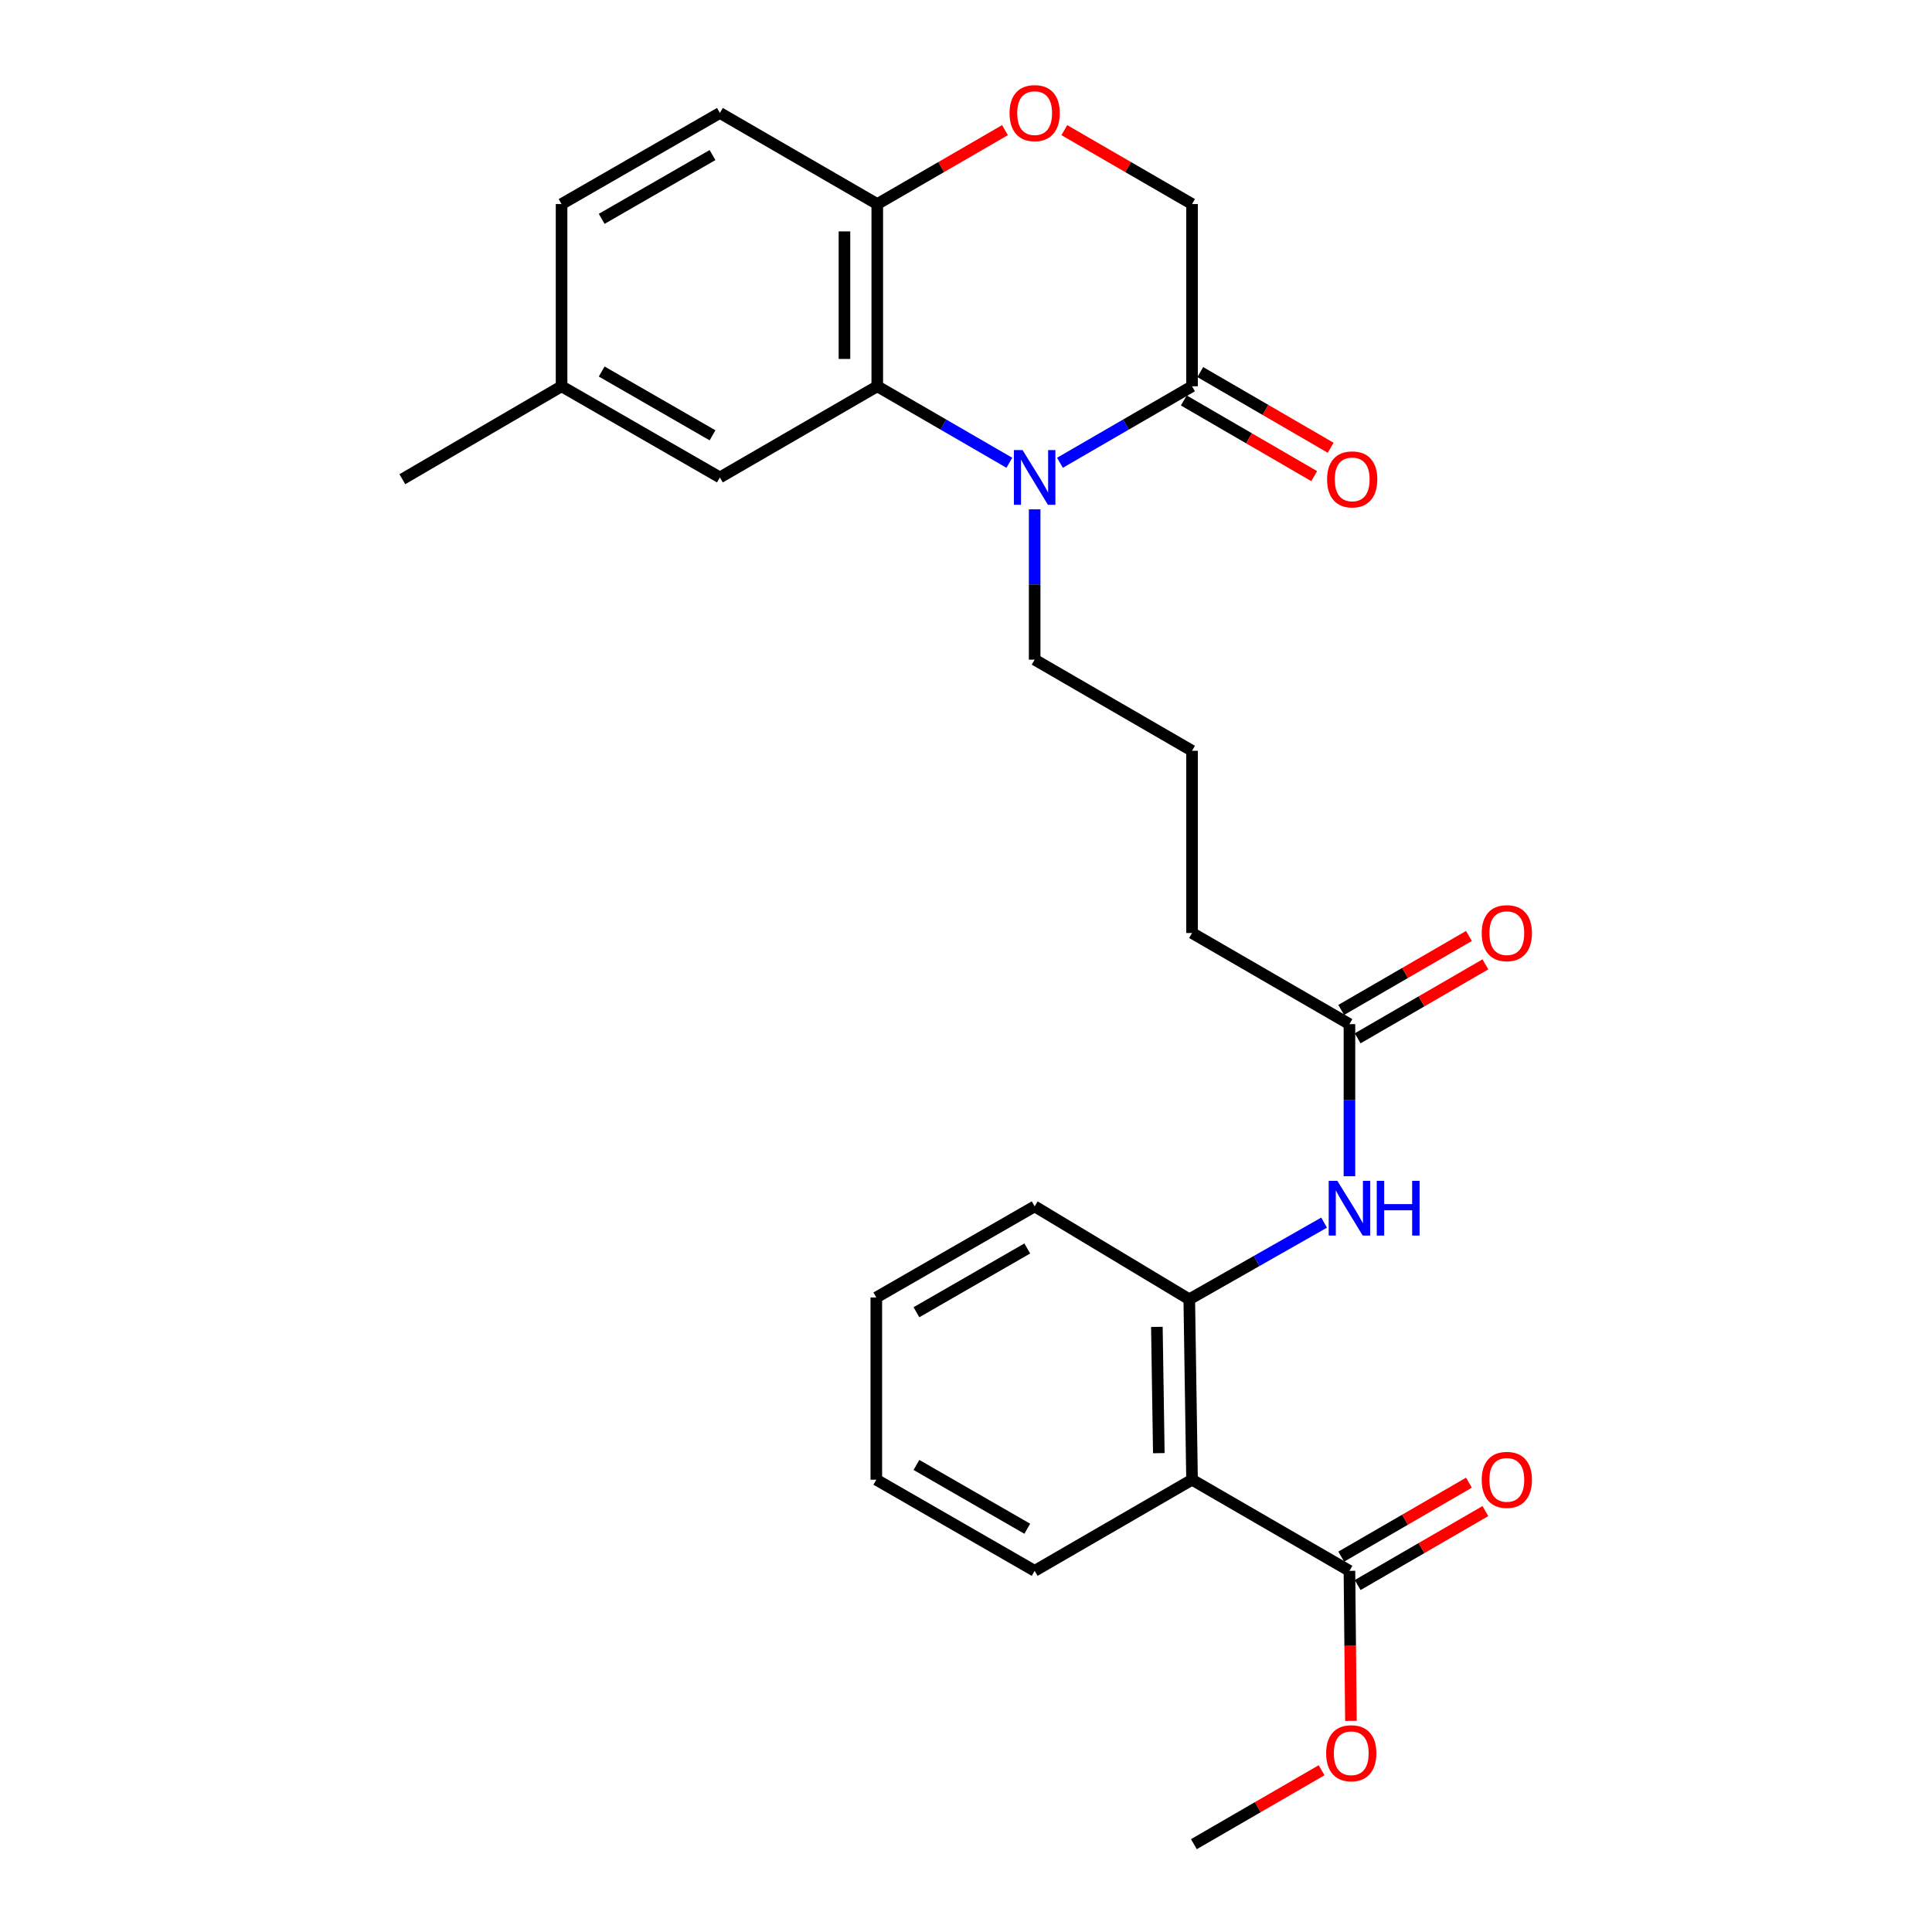 <?xml version='1.0' encoding='iso-8859-1'?>
<svg version='1.1' baseProfile='full'
              xmlns='http://www.w3.org/2000/svg'
                      xmlns:rdkit='http://www.rdkit.org/xml'
                      xmlns:xlink='http://www.w3.org/1999/xlink'
                  xml:space='preserve'
width='1000px' height='1000px' viewBox='0 0 1000 1000'>
<!-- END OF HEADER -->
<rect style='opacity:1.0;fill:#FFFFFF;stroke:none' width='1000' height='1000' x='0' y='0'> </rect>
<path class='bond-0' d='M 522.442,239.534 L 488.258,219.735' style='fill:none;fill-rule:evenodd;stroke:#0000FF;stroke-width:6px;stroke-linecap:butt;stroke-linejoin:miter;stroke-opacity:1' />
<path class='bond-0' d='M 488.258,219.735 L 454.073,199.937' style='fill:none;fill-rule:evenodd;stroke:#000000;stroke-width:6px;stroke-linecap:butt;stroke-linejoin:miter;stroke-opacity:1' />
<path class='bond-2' d='M 548.629,239.534 L 582.814,219.735' style='fill:none;fill-rule:evenodd;stroke:#0000FF;stroke-width:6px;stroke-linecap:butt;stroke-linejoin:miter;stroke-opacity:1' />
<path class='bond-2' d='M 582.814,219.735 L 616.998,199.937' style='fill:none;fill-rule:evenodd;stroke:#000000;stroke-width:6px;stroke-linecap:butt;stroke-linejoin:miter;stroke-opacity:1' />
<path class='bond-15' d='M 535.536,263.635 L 535.536,302.534' style='fill:none;fill-rule:evenodd;stroke:#0000FF;stroke-width:6px;stroke-linecap:butt;stroke-linejoin:miter;stroke-opacity:1' />
<path class='bond-15' d='M 535.536,302.534 L 535.536,341.432' style='fill:none;fill-rule:evenodd;stroke:#000000;stroke-width:6px;stroke-linecap:butt;stroke-linejoin:miter;stroke-opacity:1' />
<path class='bond-7' d='M 454.073,199.937 L 454.073,105.623' style='fill:none;fill-rule:evenodd;stroke:#000000;stroke-width:6px;stroke-linecap:butt;stroke-linejoin:miter;stroke-opacity:1' />
<path class='bond-7' d='M 437.088,185.79 L 437.088,119.77' style='fill:none;fill-rule:evenodd;stroke:#000000;stroke-width:6px;stroke-linecap:butt;stroke-linejoin:miter;stroke-opacity:1' />
<path class='bond-10' d='M 454.073,199.937 L 372.621,247.118' style='fill:none;fill-rule:evenodd;stroke:#000000;stroke-width:6px;stroke-linecap:butt;stroke-linejoin:miter;stroke-opacity:1' />
<path class='bond-1' d='M 616.998,765.898 L 615.564,672.518' style='fill:none;fill-rule:evenodd;stroke:#000000;stroke-width:6px;stroke-linecap:butt;stroke-linejoin:miter;stroke-opacity:1' />
<path class='bond-1' d='M 599.8,752.152 L 598.796,686.786' style='fill:none;fill-rule:evenodd;stroke:#000000;stroke-width:6px;stroke-linecap:butt;stroke-linejoin:miter;stroke-opacity:1' />
<path class='bond-4' d='M 616.998,765.898 L 698.47,813.069' style='fill:none;fill-rule:evenodd;stroke:#000000;stroke-width:6px;stroke-linecap:butt;stroke-linejoin:miter;stroke-opacity:1' />
<path class='bond-19' d='M 616.998,765.898 L 535.536,813.069' style='fill:none;fill-rule:evenodd;stroke:#000000;stroke-width:6px;stroke-linecap:butt;stroke-linejoin:miter;stroke-opacity:1' />
<path class='bond-9' d='M 616.998,199.937 L 616.998,105.623' style='fill:none;fill-rule:evenodd;stroke:#000000;stroke-width:6px;stroke-linecap:butt;stroke-linejoin:miter;stroke-opacity:1' />
<path class='bond-11' d='M 612.735,207.282 L 646.486,226.868' style='fill:none;fill-rule:evenodd;stroke:#000000;stroke-width:6px;stroke-linecap:butt;stroke-linejoin:miter;stroke-opacity:1' />
<path class='bond-11' d='M 646.486,226.868 L 680.236,246.453' style='fill:none;fill-rule:evenodd;stroke:#FF0000;stroke-width:6px;stroke-linecap:butt;stroke-linejoin:miter;stroke-opacity:1' />
<path class='bond-11' d='M 621.26,192.591 L 655.011,212.177' style='fill:none;fill-rule:evenodd;stroke:#000000;stroke-width:6px;stroke-linecap:butt;stroke-linejoin:miter;stroke-opacity:1' />
<path class='bond-11' d='M 655.011,212.177 L 688.761,231.762' style='fill:none;fill-rule:evenodd;stroke:#FF0000;stroke-width:6px;stroke-linecap:butt;stroke-linejoin:miter;stroke-opacity:1' />
<path class='bond-3' d='M 615.564,672.518 L 650.454,652.674' style='fill:none;fill-rule:evenodd;stroke:#000000;stroke-width:6px;stroke-linecap:butt;stroke-linejoin:miter;stroke-opacity:1' />
<path class='bond-3' d='M 650.454,652.674 L 685.345,632.83' style='fill:none;fill-rule:evenodd;stroke:#0000FF;stroke-width:6px;stroke-linecap:butt;stroke-linejoin:miter;stroke-opacity:1' />
<path class='bond-21' d='M 615.564,672.518 L 535.536,624.412' style='fill:none;fill-rule:evenodd;stroke:#000000;stroke-width:6px;stroke-linecap:butt;stroke-linejoin:miter;stroke-opacity:1' />
<path class='bond-12' d='M 702.725,820.419 L 735.78,801.278' style='fill:none;fill-rule:evenodd;stroke:#000000;stroke-width:6px;stroke-linecap:butt;stroke-linejoin:miter;stroke-opacity:1' />
<path class='bond-12' d='M 735.78,801.278 L 768.834,782.138' style='fill:none;fill-rule:evenodd;stroke:#FF0000;stroke-width:6px;stroke-linecap:butt;stroke-linejoin:miter;stroke-opacity:1' />
<path class='bond-12' d='M 694.214,805.72 L 727.268,786.58' style='fill:none;fill-rule:evenodd;stroke:#000000;stroke-width:6px;stroke-linecap:butt;stroke-linejoin:miter;stroke-opacity:1' />
<path class='bond-12' d='M 727.268,786.58 L 760.323,767.439' style='fill:none;fill-rule:evenodd;stroke:#FF0000;stroke-width:6px;stroke-linecap:butt;stroke-linejoin:miter;stroke-opacity:1' />
<path class='bond-17' d='M 698.47,813.069 L 698.854,851.892' style='fill:none;fill-rule:evenodd;stroke:#000000;stroke-width:6px;stroke-linecap:butt;stroke-linejoin:miter;stroke-opacity:1' />
<path class='bond-17' d='M 698.854,851.892 L 699.239,890.715' style='fill:none;fill-rule:evenodd;stroke:#FF0000;stroke-width:6px;stroke-linecap:butt;stroke-linejoin:miter;stroke-opacity:1' />
<path class='bond-5' d='M 550.889,67.357 L 583.943,86.49' style='fill:none;fill-rule:evenodd;stroke:#FF0000;stroke-width:6px;stroke-linecap:butt;stroke-linejoin:miter;stroke-opacity:1' />
<path class='bond-5' d='M 583.943,86.49 L 616.998,105.623' style='fill:none;fill-rule:evenodd;stroke:#000000;stroke-width:6px;stroke-linecap:butt;stroke-linejoin:miter;stroke-opacity:1' />
<path class='bond-27' d='M 520.183,67.357 L 487.128,86.49' style='fill:none;fill-rule:evenodd;stroke:#FF0000;stroke-width:6px;stroke-linecap:butt;stroke-linejoin:miter;stroke-opacity:1' />
<path class='bond-27' d='M 487.128,86.49 L 454.073,105.623' style='fill:none;fill-rule:evenodd;stroke:#000000;stroke-width:6px;stroke-linecap:butt;stroke-linejoin:miter;stroke-opacity:1' />
<path class='bond-6' d='M 698.47,608.824 L 698.47,569.456' style='fill:none;fill-rule:evenodd;stroke:#0000FF;stroke-width:6px;stroke-linecap:butt;stroke-linejoin:miter;stroke-opacity:1' />
<path class='bond-6' d='M 698.47,569.456 L 698.47,530.089' style='fill:none;fill-rule:evenodd;stroke:#000000;stroke-width:6px;stroke-linecap:butt;stroke-linejoin:miter;stroke-opacity:1' />
<path class='bond-14' d='M 454.073,105.623 L 372.621,58.47' style='fill:none;fill-rule:evenodd;stroke:#000000;stroke-width:6px;stroke-linecap:butt;stroke-linejoin:miter;stroke-opacity:1' />
<path class='bond-8' d='M 698.47,530.089 L 616.998,482.917' style='fill:none;fill-rule:evenodd;stroke:#000000;stroke-width:6px;stroke-linecap:butt;stroke-linejoin:miter;stroke-opacity:1' />
<path class='bond-13' d='M 702.725,537.438 L 735.78,518.298' style='fill:none;fill-rule:evenodd;stroke:#000000;stroke-width:6px;stroke-linecap:butt;stroke-linejoin:miter;stroke-opacity:1' />
<path class='bond-13' d='M 735.78,518.298 L 768.834,499.157' style='fill:none;fill-rule:evenodd;stroke:#FF0000;stroke-width:6px;stroke-linecap:butt;stroke-linejoin:miter;stroke-opacity:1' />
<path class='bond-13' d='M 694.214,522.739 L 727.268,503.599' style='fill:none;fill-rule:evenodd;stroke:#000000;stroke-width:6px;stroke-linecap:butt;stroke-linejoin:miter;stroke-opacity:1' />
<path class='bond-13' d='M 727.268,503.599 L 760.323,484.459' style='fill:none;fill-rule:evenodd;stroke:#FF0000;stroke-width:6px;stroke-linecap:butt;stroke-linejoin:miter;stroke-opacity:1' />
<path class='bond-16' d='M 372.621,247.118 L 290.668,199.937' style='fill:none;fill-rule:evenodd;stroke:#000000;stroke-width:6px;stroke-linecap:butt;stroke-linejoin:miter;stroke-opacity:1' />
<path class='bond-16' d='M 368.802,225.32 L 311.435,192.294' style='fill:none;fill-rule:evenodd;stroke:#000000;stroke-width:6px;stroke-linecap:butt;stroke-linejoin:miter;stroke-opacity:1' />
<path class='bond-28' d='M 372.621,58.47 L 290.668,105.623' style='fill:none;fill-rule:evenodd;stroke:#000000;stroke-width:6px;stroke-linecap:butt;stroke-linejoin:miter;stroke-opacity:1' />
<path class='bond-28' d='M 368.798,80.265 L 311.431,113.272' style='fill:none;fill-rule:evenodd;stroke:#000000;stroke-width:6px;stroke-linecap:butt;stroke-linejoin:miter;stroke-opacity:1' />
<path class='bond-20' d='M 535.536,341.432 L 616.998,388.603' style='fill:none;fill-rule:evenodd;stroke:#000000;stroke-width:6px;stroke-linecap:butt;stroke-linejoin:miter;stroke-opacity:1' />
<path class='bond-18' d='M 290.668,199.937 L 290.668,105.623' style='fill:none;fill-rule:evenodd;stroke:#000000;stroke-width:6px;stroke-linecap:butt;stroke-linejoin:miter;stroke-opacity:1' />
<path class='bond-23' d='M 290.668,199.937 L 208.252,248.042' style='fill:none;fill-rule:evenodd;stroke:#000000;stroke-width:6px;stroke-linecap:butt;stroke-linejoin:miter;stroke-opacity:1' />
<path class='bond-24' d='M 684.051,916.281 L 651.001,935.413' style='fill:none;fill-rule:evenodd;stroke:#FF0000;stroke-width:6px;stroke-linecap:butt;stroke-linejoin:miter;stroke-opacity:1' />
<path class='bond-24' d='M 651.001,935.413 L 617.951,954.545' style='fill:none;fill-rule:evenodd;stroke:#000000;stroke-width:6px;stroke-linecap:butt;stroke-linejoin:miter;stroke-opacity:1' />
<path class='bond-29' d='M 535.536,813.069 L 453.583,765.898' style='fill:none;fill-rule:evenodd;stroke:#000000;stroke-width:6px;stroke-linecap:butt;stroke-linejoin:miter;stroke-opacity:1' />
<path class='bond-29' d='M 531.716,791.273 L 474.349,758.253' style='fill:none;fill-rule:evenodd;stroke:#000000;stroke-width:6px;stroke-linecap:butt;stroke-linejoin:miter;stroke-opacity:1' />
<path class='bond-22' d='M 616.998,388.603 L 616.998,482.917' style='fill:none;fill-rule:evenodd;stroke:#000000;stroke-width:6px;stroke-linecap:butt;stroke-linejoin:miter;stroke-opacity:1' />
<path class='bond-26' d='M 535.536,624.412 L 453.583,671.565' style='fill:none;fill-rule:evenodd;stroke:#000000;stroke-width:6px;stroke-linecap:butt;stroke-linejoin:miter;stroke-opacity:1' />
<path class='bond-26' d='M 531.713,646.207 L 474.346,679.214' style='fill:none;fill-rule:evenodd;stroke:#000000;stroke-width:6px;stroke-linecap:butt;stroke-linejoin:miter;stroke-opacity:1' />
<path class='bond-25' d='M 453.583,765.898 L 453.583,671.565' style='fill:none;fill-rule:evenodd;stroke:#000000;stroke-width:6px;stroke-linecap:butt;stroke-linejoin:miter;stroke-opacity:1' />
<path  class='atom-0' d='M 529.276 232.958
L 538.556 247.958
Q 539.476 249.438, 540.956 252.118
Q 542.436 254.798, 542.516 254.958
L 542.516 232.958
L 546.276 232.958
L 546.276 261.278
L 542.396 261.278
L 532.436 244.878
Q 531.276 242.958, 530.036 240.758
Q 528.836 238.558, 528.476 237.878
L 528.476 261.278
L 524.796 261.278
L 524.796 232.958
L 529.276 232.958
' fill='#0000FF'/>
<path  class='atom-6' d='M 522.536 58.55
Q 522.536 51.75, 525.896 47.95
Q 529.256 44.15, 535.536 44.15
Q 541.816 44.15, 545.176 47.95
Q 548.536 51.75, 548.536 58.55
Q 548.536 65.43, 545.136 69.35
Q 541.736 73.23, 535.536 73.23
Q 529.296 73.23, 525.896 69.35
Q 522.536 65.47, 522.536 58.55
M 535.536 70.03
Q 539.856 70.03, 542.176 67.15
Q 544.536 64.23, 544.536 58.55
Q 544.536 52.99, 542.176 50.19
Q 539.856 47.35, 535.536 47.35
Q 531.216 47.35, 528.856 50.15
Q 526.536 52.95, 526.536 58.55
Q 526.536 64.27, 528.856 67.15
Q 531.216 70.03, 535.536 70.03
' fill='#FF0000'/>
<path  class='atom-7' d='M 692.21 611.205
L 701.49 626.205
Q 702.41 627.685, 703.89 630.365
Q 705.37 633.045, 705.45 633.205
L 705.45 611.205
L 709.21 611.205
L 709.21 639.525
L 705.33 639.525
L 695.37 623.125
Q 694.21 621.205, 692.97 619.005
Q 691.77 616.805, 691.41 616.125
L 691.41 639.525
L 687.73 639.525
L 687.73 611.205
L 692.21 611.205
' fill='#0000FF'/>
<path  class='atom-7' d='M 712.61 611.205
L 716.45 611.205
L 716.45 623.245
L 730.93 623.245
L 730.93 611.205
L 734.77 611.205
L 734.77 639.525
L 730.93 639.525
L 730.93 626.445
L 716.45 626.445
L 716.45 639.525
L 712.61 639.525
L 712.61 611.205
' fill='#0000FF'/>
<path  class='atom-12' d='M 686.894 248.122
Q 686.894 241.322, 690.254 237.522
Q 693.614 233.722, 699.894 233.722
Q 706.174 233.722, 709.534 237.522
Q 712.894 241.322, 712.894 248.122
Q 712.894 255.002, 709.494 258.922
Q 706.094 262.802, 699.894 262.802
Q 693.654 262.802, 690.254 258.922
Q 686.894 255.042, 686.894 248.122
M 699.894 259.602
Q 704.214 259.602, 706.534 256.722
Q 708.894 253.802, 708.894 248.122
Q 708.894 242.562, 706.534 239.762
Q 704.214 236.922, 699.894 236.922
Q 695.574 236.922, 693.214 239.722
Q 690.894 242.522, 690.894 248.122
Q 690.894 253.842, 693.214 256.722
Q 695.574 259.602, 699.894 259.602
' fill='#FF0000'/>
<path  class='atom-13' d='M 766.932 765.978
Q 766.932 759.178, 770.292 755.378
Q 773.652 751.578, 779.932 751.578
Q 786.212 751.578, 789.572 755.378
Q 792.932 759.178, 792.932 765.978
Q 792.932 772.858, 789.532 776.778
Q 786.132 780.658, 779.932 780.658
Q 773.692 780.658, 770.292 776.778
Q 766.932 772.898, 766.932 765.978
M 779.932 777.458
Q 784.252 777.458, 786.572 774.578
Q 788.932 771.658, 788.932 765.978
Q 788.932 760.418, 786.572 757.618
Q 784.252 754.778, 779.932 754.778
Q 775.612 754.778, 773.252 757.578
Q 770.932 760.378, 770.932 765.978
Q 770.932 771.698, 773.252 774.578
Q 775.612 777.458, 779.932 777.458
' fill='#FF0000'/>
<path  class='atom-14' d='M 766.932 482.997
Q 766.932 476.197, 770.292 472.397
Q 773.652 468.597, 779.932 468.597
Q 786.212 468.597, 789.572 472.397
Q 792.932 476.197, 792.932 482.997
Q 792.932 489.877, 789.532 493.797
Q 786.132 497.677, 779.932 497.677
Q 773.692 497.677, 770.292 493.797
Q 766.932 489.917, 766.932 482.997
M 779.932 494.477
Q 784.252 494.477, 786.572 491.597
Q 788.932 488.677, 788.932 482.997
Q 788.932 477.437, 786.572 474.637
Q 784.252 471.797, 779.932 471.797
Q 775.612 471.797, 773.252 474.597
Q 770.932 477.397, 770.932 482.997
Q 770.932 488.717, 773.252 491.597
Q 775.612 494.477, 779.932 494.477
' fill='#FF0000'/>
<path  class='atom-18' d='M 686.404 907.473
Q 686.404 900.673, 689.764 896.873
Q 693.124 893.073, 699.404 893.073
Q 705.684 893.073, 709.044 896.873
Q 712.404 900.673, 712.404 907.473
Q 712.404 914.353, 709.004 918.273
Q 705.604 922.153, 699.404 922.153
Q 693.164 922.153, 689.764 918.273
Q 686.404 914.393, 686.404 907.473
M 699.404 918.953
Q 703.724 918.953, 706.044 916.073
Q 708.404 913.153, 708.404 907.473
Q 708.404 901.913, 706.044 899.113
Q 703.724 896.273, 699.404 896.273
Q 695.084 896.273, 692.724 899.073
Q 690.404 901.873, 690.404 907.473
Q 690.404 913.193, 692.724 916.073
Q 695.084 918.953, 699.404 918.953
' fill='#FF0000'/>
</svg>
